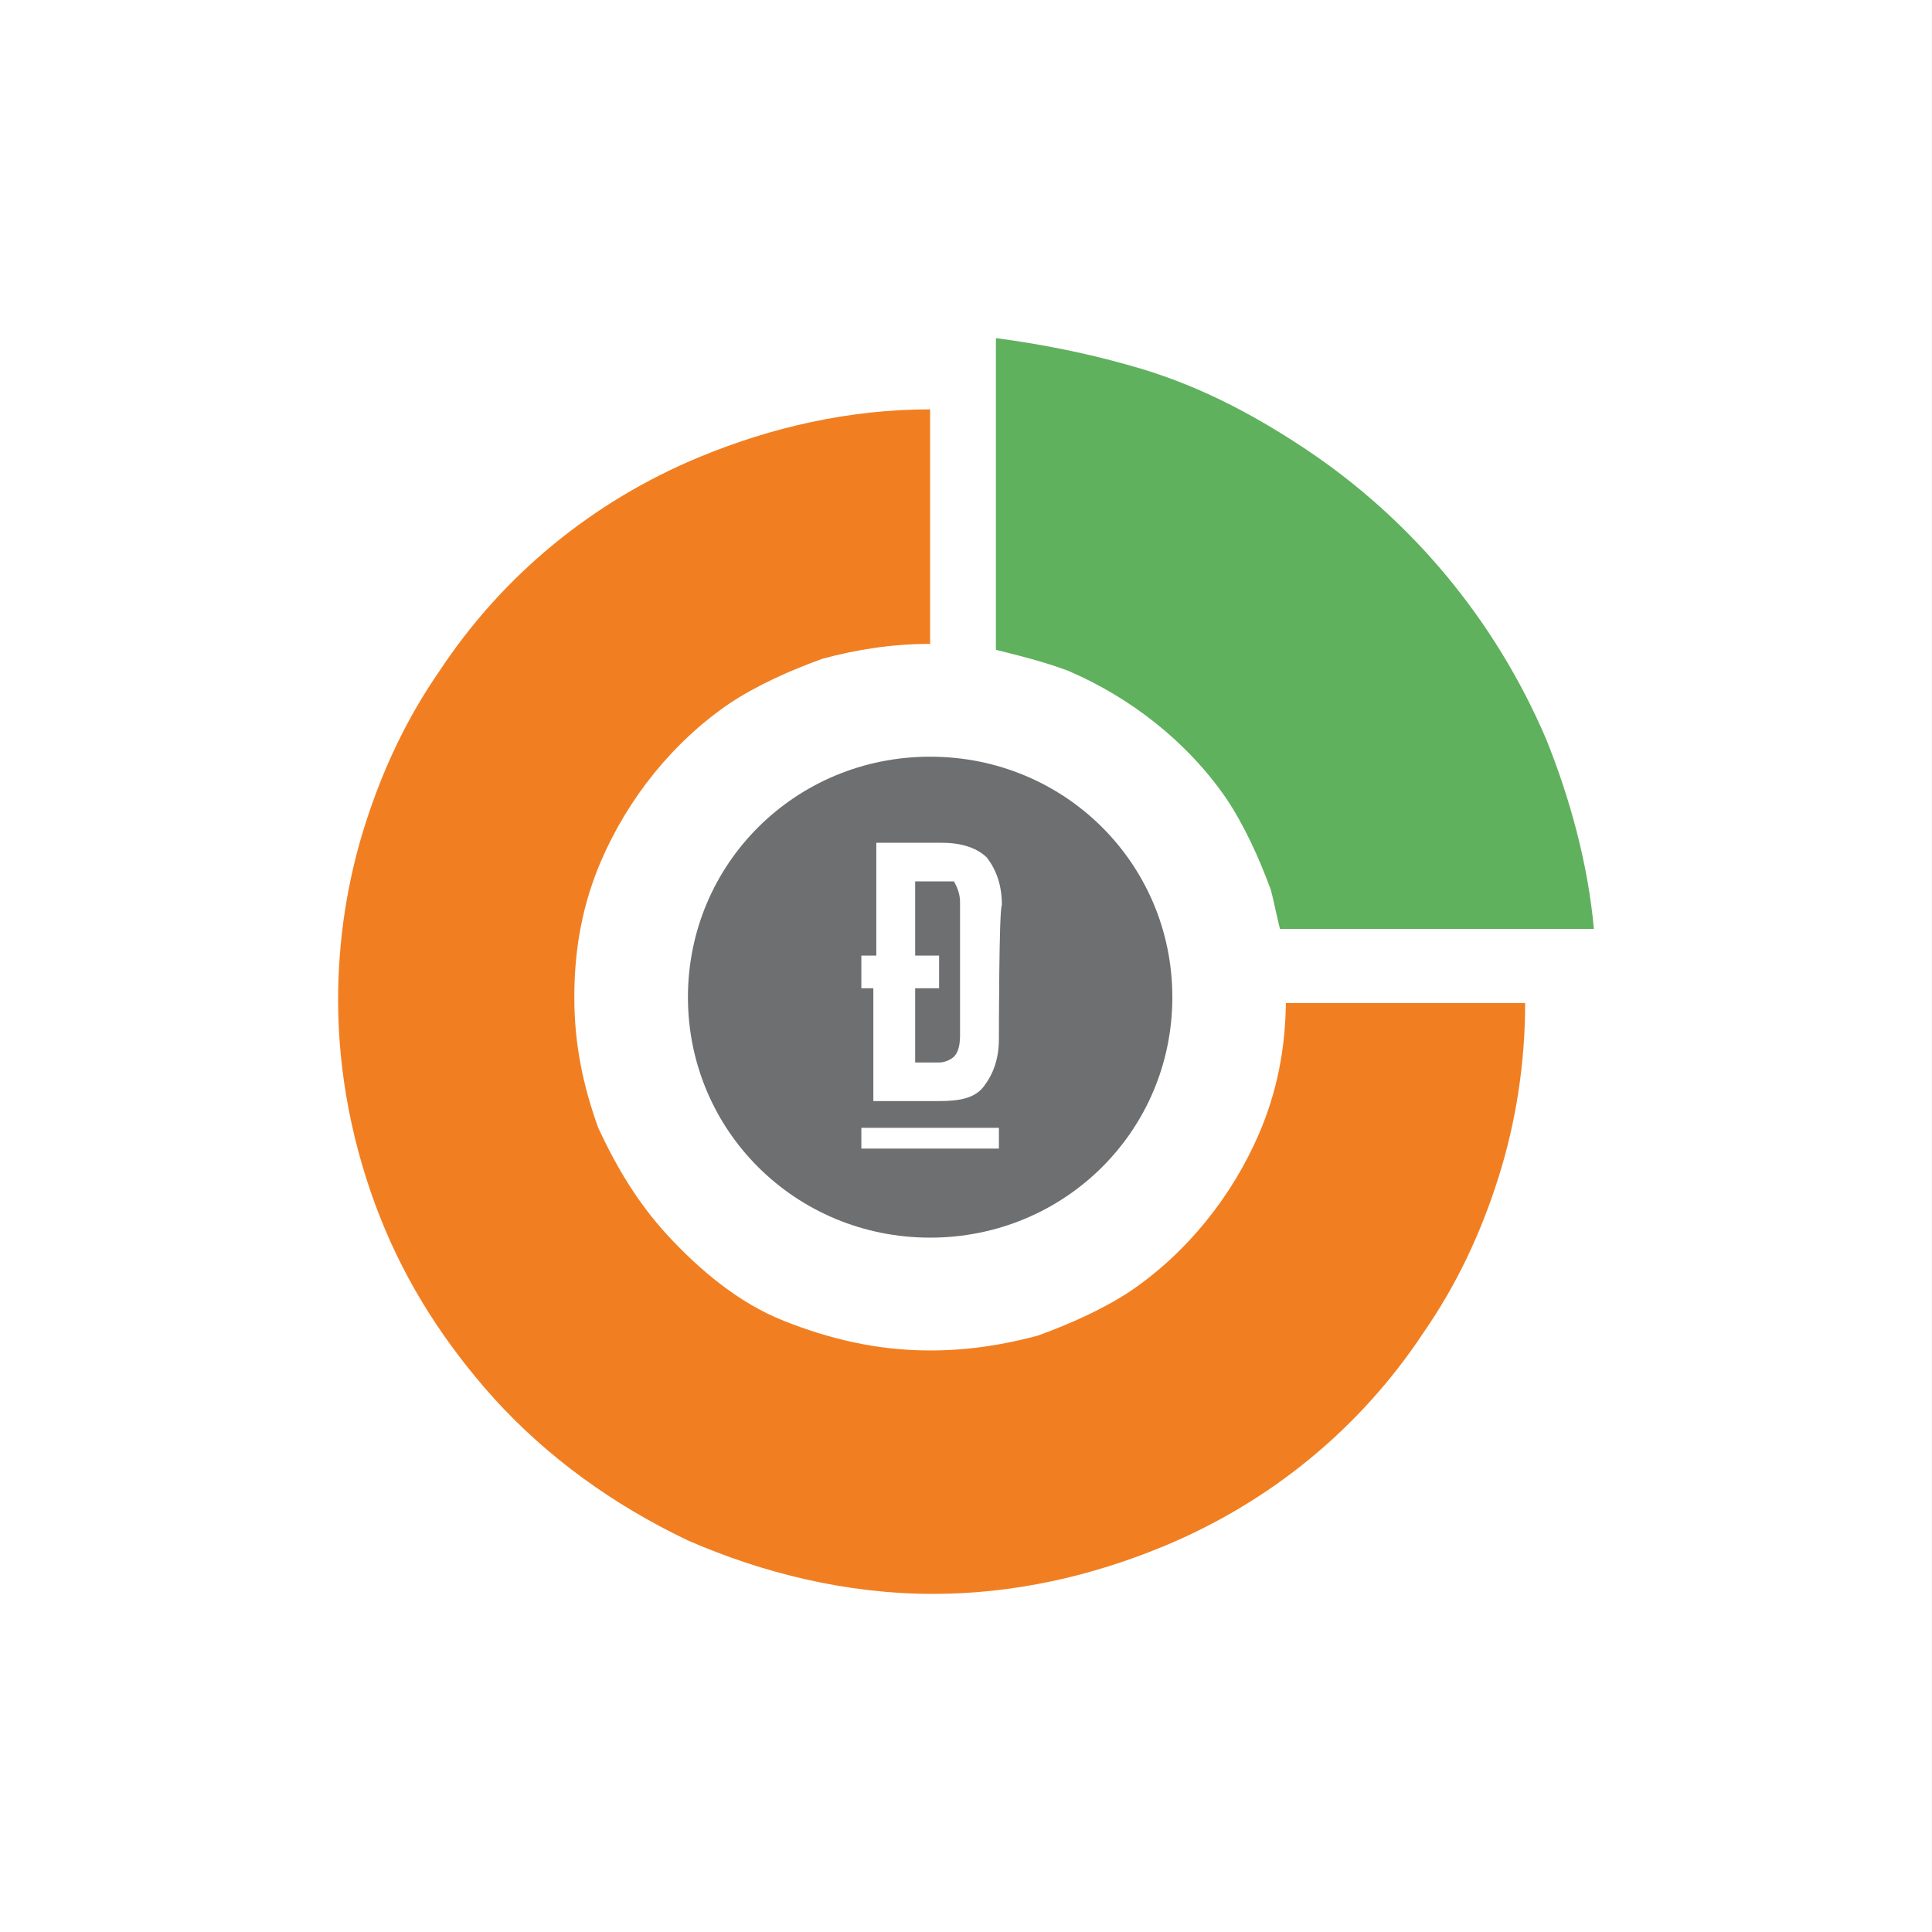 <svg width="80" height="80" viewBox="0 0 80 80" fill="none" xmlns="http://www.w3.org/2000/svg">
<rect x="0" y="0" width="80" height="80" fill="#333333" stroke="none"/>
<g id="rungrinh.vn" clip-path="url(#clip0_10806_102080)">
<path id="Base" d="M79.999 0H0V80H79.999V0Z" fill="white"/>
<g id="rungrinh.vn_2">
<path id="Vector" d="M53.248 41.291C53.248 43.381 52.876 45.225 52.133 46.946C51.019 49.527 49.162 51.863 46.81 53.461C45.695 54.199 44.334 54.813 42.972 55.305C41.61 55.674 40.124 55.92 38.514 55.92C36.286 55.92 34.305 55.428 32.448 54.69C30.591 53.953 28.981 52.6 27.619 51.125L24.029 54.322L27.619 51.125C26.381 49.773 25.514 48.298 24.771 46.7C24.152 44.979 23.781 43.258 23.781 41.291C23.781 39.201 24.152 37.357 24.895 35.636C26.01 33.054 27.867 30.719 30.219 29.121C31.333 28.383 32.695 27.768 34.057 27.277C35.419 26.908 36.905 26.662 38.514 26.662V16.95C35.172 16.95 31.953 17.688 28.981 18.917C24.524 20.761 20.81 23.834 18.209 27.768C16.848 29.735 15.857 31.825 15.114 34.161C14.371 36.496 14 38.955 14 41.414C14 44.487 14.619 47.56 15.733 50.388C16.848 53.215 18.457 55.674 20.438 57.887C22.667 60.345 25.39 62.312 28.486 63.787C31.581 65.139 35.048 66 38.638 66C41.981 66 45.2 65.262 48.172 64.033C52.629 62.189 56.343 59.116 58.943 55.182C60.305 53.215 61.295 51.125 62.038 48.79C62.781 46.454 63.153 43.995 63.153 41.537H53.248V41.291Z" fill="#F17F21"/>
<path id="Vector_2" d="M64.019 30.596C61.915 25.678 58.448 21.499 53.991 18.549C51.762 17.073 49.41 15.844 46.686 15.106C44.953 14.615 43.095 14.246 41.238 14V17.073V26.908C42.229 27.154 43.219 27.399 44.21 27.768C46.81 28.875 49.162 30.719 50.772 33.054C51.514 34.161 52.134 35.513 52.629 36.865C52.753 37.357 52.876 37.972 53 38.463H62.905H66C65.753 35.759 65.01 33.054 64.019 30.596Z" fill="#60B15D"/>
<g id="Group">
<path id="Vector_3" d="M38.886 36.496H37.895V39.57H38.886V40.922H37.895V43.995H38.886C39.134 43.995 39.381 43.872 39.505 43.749C39.629 43.627 39.753 43.381 39.753 42.889V37.357C39.753 36.988 39.629 36.742 39.505 36.496C39.257 36.496 39.134 36.496 38.886 36.496Z" fill="#6D6F70"/>
<path id="Vector_4" d="M38.515 31.333C32.944 31.333 28.486 35.759 28.486 41.291C28.486 46.823 32.944 51.248 38.515 51.248C44.086 51.248 48.544 46.823 48.544 41.291C48.544 35.759 44.086 31.333 38.515 31.333ZM41.363 47.56H35.667V46.7H41.363V47.56ZM41.363 43.012C41.363 43.872 41.115 44.487 40.743 44.979C40.372 45.47 39.753 45.593 38.886 45.593H36.163V40.922H35.667V39.57H36.286V34.898H39.01C39.877 34.898 40.496 35.144 40.867 35.513C41.239 36.005 41.486 36.619 41.486 37.48C41.363 37.603 41.363 43.012 41.363 43.012Z" fill="#6D6F70"/>
</g>
</g>
</g>
<defs>
<clipPath id="clip0_10806_102080">
<rect width="80" height="80" fill="white"/>
</clipPath>
</defs>
</svg>
